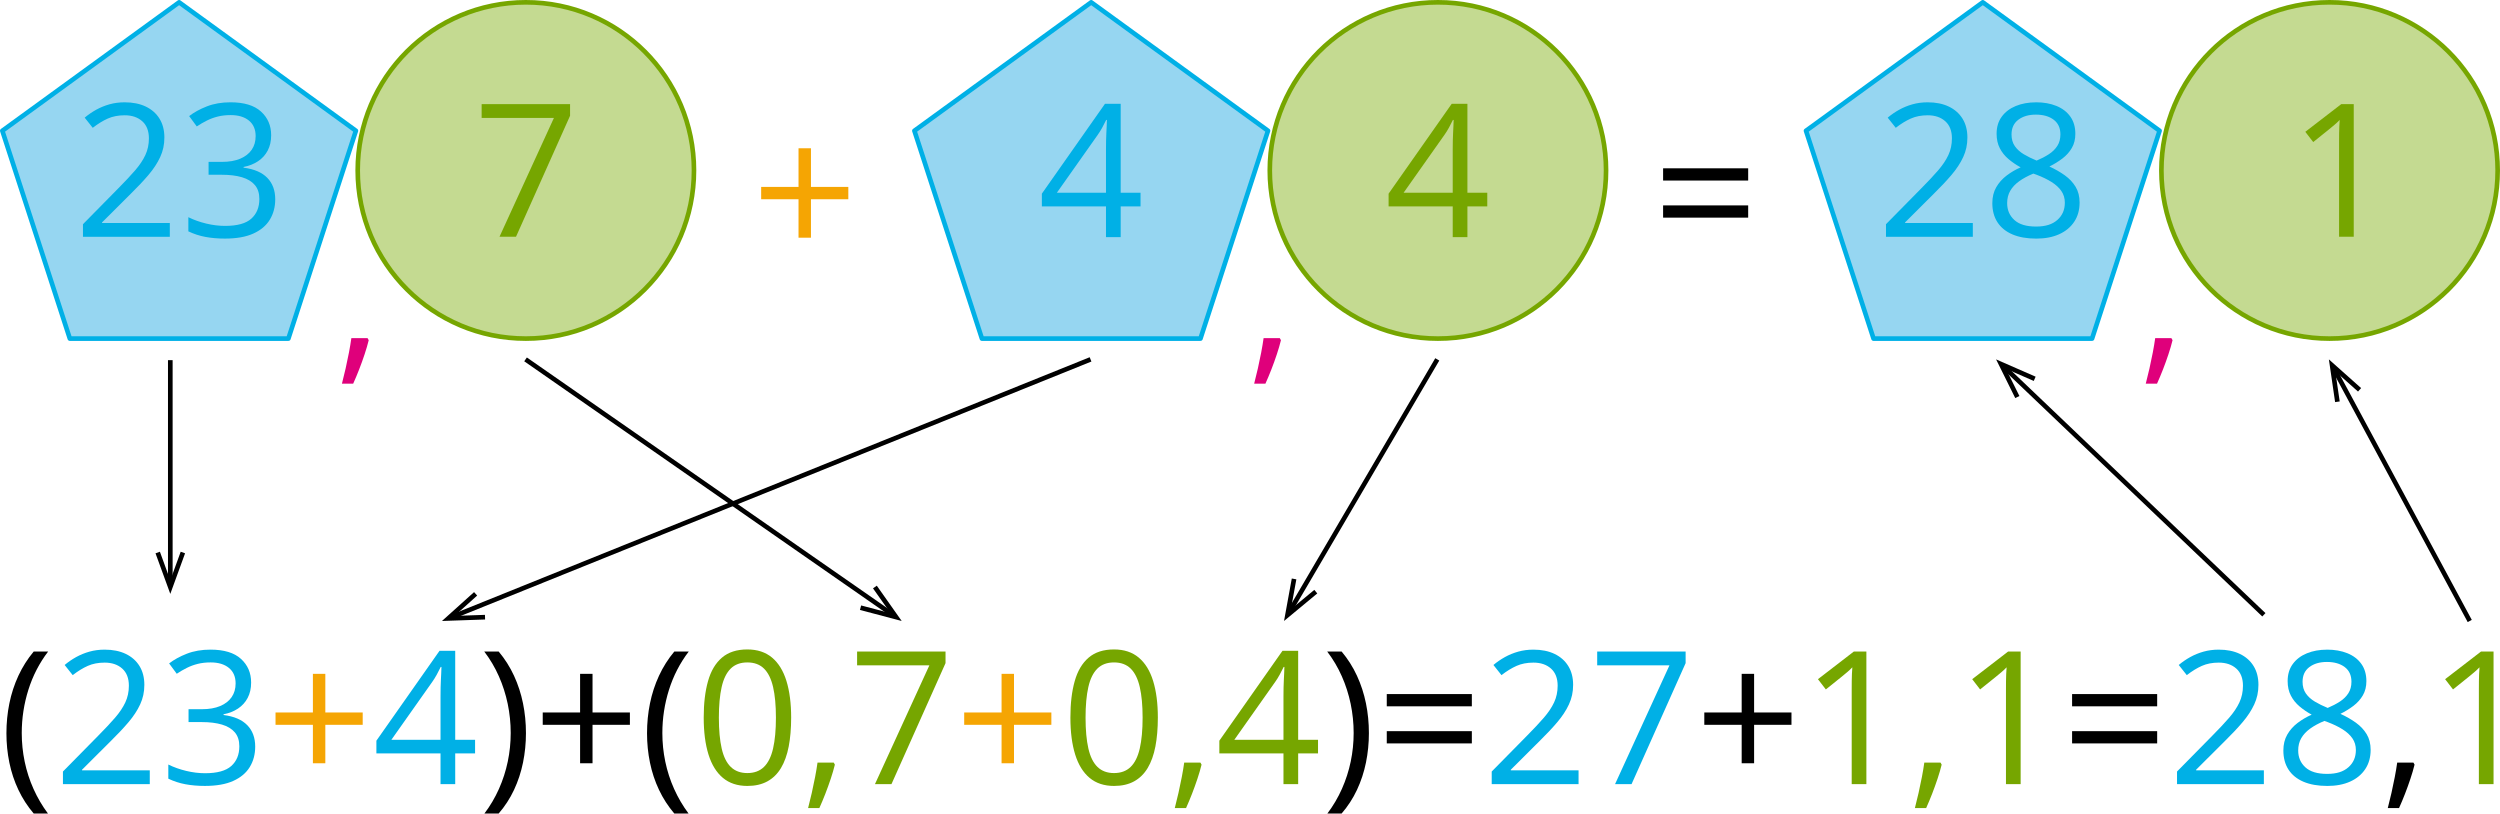 <?xml version="1.0" encoding="UTF-8"?>
<svg id="Layer_2" data-name="Layer 2" xmlns="http://www.w3.org/2000/svg" width="1615.07" height="525.56" viewBox="0 0 1615.07 525.56">
  <defs>
    <style>
      .cls-1 {
        fill: #df007b;
      }

      .cls-2 {
        fill: #96d6f1;
        stroke: #00b0e6;
      }

      .cls-2, .cls-3, .cls-4 {
        stroke-width: 3px;
      }

      .cls-2, .cls-4 {
        stroke-linecap: round;
        stroke-linejoin: round;
      }

      .cls-5 {
        fill: #00b0e6;
      }

      .cls-3 {
        fill: none;
        stroke: #000;
        stroke-miterlimit: 10;
      }

      .cls-4 {
        fill: #c4da91;
        stroke: #76a600;
      }

      .cls-6 {
        fill: #76a600;
      }

      .cls-7 {
        fill: #f5a503;
      }
    </style>
  </defs>
  <g id="Layer_1-2" data-name="Layer 1">
    <g>
      <path d="M4.15,473.7c0-6.6,.63-13.03,1.9-19.28,1.27-6.25,3.21-12.21,5.83-17.87,2.62-5.66,5.92-10.88,9.9-15.64h9.32c-5.66,7.42-9.92,15.66-12.77,24.73-2.85,9.06-4.28,18.38-4.28,27.95,0,6.25,.63,12.41,1.9,18.49,1.27,6.07,3.16,11.92,5.68,17.55s5.63,10.94,9.35,15.94h-9.2c-3.98-4.69-7.29-9.79-9.9-15.32-2.62-5.53-4.56-11.38-5.83-17.55-1.27-6.17-1.9-12.5-1.9-18.98Z"/>
      <path class="cls-5" d="M96.79,506.57H40.66v-8.14l22.91-23.26c4.26-4.3,7.84-8.12,10.75-11.48,2.91-3.36,5.13-6.67,6.65-9.93s2.29-6.85,2.29-10.75c0-4.84-1.44-8.54-4.31-11.1s-6.65-3.84-11.34-3.84c-4.1,0-7.73,.7-10.9,2.11s-6.41,3.4-9.73,5.98l-5.21-6.56c2.27-1.91,4.74-3.61,7.41-5.1,2.68-1.48,5.55-2.66,8.61-3.52,3.07-.86,6.34-1.29,9.81-1.29,5.27,0,9.82,.92,13.65,2.75,3.83,1.84,6.79,4.45,8.88,7.85,2.09,3.4,3.13,7.44,3.13,12.13s-.9,8.74-2.7,12.63c-1.8,3.89-4.32,7.73-7.56,11.54-3.24,3.81-7.03,7.84-11.37,12.1l-18.63,18.57v.41h43.77v8.91Z"/>
      <path class="cls-5" d="M162.24,440.89c0,3.83-.74,7.15-2.23,9.96-1.48,2.81-3.56,5.11-6.21,6.88-2.66,1.78-5.78,3.02-9.38,3.72v.47c6.8,.86,11.9,3.05,15.32,6.56,3.42,3.52,5.13,8.12,5.13,13.83,0,4.96-1.16,9.36-3.49,13.18-2.32,3.83-5.88,6.83-10.66,8.99-4.79,2.17-10.91,3.25-18.37,3.25-4.53,0-8.72-.36-12.57-1.08-3.85-.72-7.53-1.92-11.04-3.6v-9.14c3.55,1.76,7.42,3.13,11.6,4.13,4.18,1,8.22,1.49,12.13,1.49,7.81,0,13.46-1.55,16.93-4.66,3.48-3.11,5.21-7.35,5.21-12.74,0-3.71-.97-6.71-2.9-8.99s-4.71-3.96-8.32-5.04c-3.61-1.07-7.96-1.61-13.04-1.61h-8.55v-8.32h8.61c4.65,0,8.59-.68,11.84-2.05,3.24-1.37,5.71-3.29,7.41-5.77s2.55-5.42,2.55-8.82c0-4.34-1.45-7.69-4.34-10.05-2.89-2.36-6.82-3.54-11.78-3.54-3.05,0-5.82,.31-8.32,.94-2.5,.62-4.84,1.48-7.03,2.58-2.19,1.09-4.38,2.36-6.56,3.81l-4.92-6.68c3.12-2.42,6.93-4.51,11.43-6.27,4.49-1.76,9.59-2.64,15.29-2.64,8.75,0,15.31,1.99,19.69,5.98,4.37,3.98,6.56,9.06,6.56,15.23Z"/>
      <path class="cls-7" d="M210.17,460.28h24.14v7.97h-24.14v24.84h-8.03v-24.84h-24.14v-7.97h24.14v-24.96h8.03v24.96Z"/>
      <path class="cls-5" d="M306.91,486.71h-12.83v19.86h-9.49v-19.86h-41.43v-8.2l40.78-58.07h10.14v57.48h12.83v8.79Zm-22.32-8.79v-28.01c0-2.15,.02-4.09,.06-5.83,.04-1.74,.1-3.36,.18-4.86,.08-1.5,.15-2.94,.21-4.31s.11-2.71,.15-4.04h-.47c-.74,1.56-1.59,3.21-2.55,4.95-.96,1.74-1.92,3.29-2.9,4.66l-26.43,37.44h31.76Z"/>
      <path d="M339.78,473.59c0,6.52-.64,12.88-1.9,19.07-1.27,6.19-3.2,12.06-5.8,17.61-2.6,5.55-5.91,10.64-9.93,15.29h-9.2c3.75-4.96,6.88-10.27,9.4-15.94s4.41-11.53,5.68-17.61c1.27-6.07,1.9-12.24,1.9-18.49s-.64-12.64-1.93-18.81-3.19-12.11-5.71-17.81-5.67-11.04-9.46-16h9.32c4.02,4.8,7.33,10.03,9.93,15.67,2.6,5.64,4.53,11.58,5.8,17.81,1.27,6.23,1.9,12.63,1.9,19.19Z"/>
      <path d="M382.79,460.28h24.14v7.97h-24.14v24.84h-8.03v-24.84h-24.14v-7.97h24.14v-24.96h8.03v24.96Z"/>
      <path d="M418,473.7c0-6.6,.63-13.03,1.9-19.28,1.27-6.25,3.21-12.21,5.83-17.87,2.62-5.66,5.92-10.88,9.9-15.64h9.32c-5.66,7.42-9.92,15.66-12.77,24.73-2.85,9.06-4.28,18.38-4.28,27.95,0,6.25,.63,12.41,1.9,18.49,1.27,6.07,3.16,11.92,5.68,17.55s5.63,10.94,9.35,15.94h-9.2c-3.98-4.69-7.29-9.79-9.9-15.32-2.62-5.53-4.56-11.38-5.83-17.55-1.27-6.17-1.9-12.5-1.9-18.98Z"/>
      <path class="cls-6" d="M511.11,463.62c0,6.95-.53,13.16-1.58,18.63s-2.72,10.1-4.98,13.89c-2.27,3.79-5.2,6.67-8.79,8.64-3.59,1.97-7.91,2.96-12.95,2.96-6.37,0-11.63-1.74-15.79-5.21s-7.27-8.51-9.32-15.09-3.08-14.52-3.08-23.82,.93-17,2.78-23.58c1.85-6.58,4.85-11.64,8.99-15.18,4.14-3.54,9.61-5.3,16.41-5.3,6.45,0,11.76,1.75,15.94,5.24,4.18,3.5,7.29,8.54,9.32,15.12,2.03,6.58,3.05,14.48,3.05,23.7Zm-46.7,0c0,7.97,.61,14.61,1.82,19.92,1.21,5.31,3.17,9.29,5.89,11.92,2.71,2.64,6.28,3.96,10.69,3.96s7.98-1.31,10.69-3.93c2.71-2.62,4.69-6.58,5.92-11.89s1.85-11.97,1.85-19.98-.61-14.42-1.82-19.72c-1.21-5.29-3.16-9.28-5.86-11.95s-6.29-4.01-10.78-4.01-8.09,1.34-10.78,4.01-4.64,6.66-5.83,11.95c-1.19,5.29-1.79,11.87-1.79,19.72Z"/>
      <path class="cls-6" d="M538.59,492.63l.76,1.35c-.7,2.85-1.59,5.9-2.67,9.14-1.08,3.24-2.25,6.49-3.52,9.76-1.27,3.26-2.55,6.32-3.84,9.17h-7.27c.82-3.12,1.62-6.42,2.4-9.87,.78-3.46,1.49-6.88,2.14-10.25s1.16-6.47,1.55-9.29h10.43Z"/>
      <path class="cls-6" d="M565.25,506.57l35.16-76.76h-46.7v-8.91h57.13v7.5l-34.92,78.16h-10.66Z"/>
      <path class="cls-7" d="M655.07,460.28h24.14v7.97h-24.14v24.84h-8.03v-24.84h-24.14v-7.97h24.14v-24.96h8.03v24.96Z"/>
      <path class="cls-6" d="M748,463.62c0,6.95-.53,13.16-1.58,18.63s-2.72,10.1-4.98,13.89c-2.27,3.79-5.2,6.67-8.79,8.64-3.59,1.97-7.91,2.96-12.95,2.96-6.37,0-11.63-1.74-15.79-5.21s-7.27-8.51-9.32-15.09-3.08-14.52-3.08-23.82,.93-17,2.78-23.58c1.85-6.58,4.85-11.64,8.99-15.18,4.14-3.54,9.61-5.3,16.41-5.3,6.45,0,11.76,1.75,15.94,5.24,4.18,3.5,7.29,8.54,9.32,15.12,2.03,6.58,3.05,14.48,3.05,23.7Zm-46.7,0c0,7.97,.61,14.61,1.82,19.92,1.21,5.31,3.17,9.29,5.89,11.92,2.71,2.64,6.28,3.96,10.69,3.96s7.98-1.31,10.69-3.93c2.71-2.62,4.69-6.58,5.92-11.89s1.85-11.97,1.85-19.98-.61-14.42-1.82-19.72c-1.21-5.29-3.16-9.28-5.86-11.95s-6.29-4.01-10.78-4.01-8.09,1.34-10.78,4.01-4.64,6.66-5.83,11.95c-1.19,5.29-1.79,11.87-1.79,19.72Z"/>
      <path class="cls-6" d="M775.48,492.63l.76,1.35c-.7,2.85-1.59,5.9-2.67,9.14-1.08,3.24-2.25,6.49-3.52,9.76-1.27,3.26-2.55,6.32-3.84,9.17h-7.27c.82-3.12,1.62-6.42,2.4-9.87,.78-3.46,1.49-6.88,2.14-10.25s1.16-6.47,1.55-9.29h10.43Z"/>
      <path class="cls-6" d="M851.48,486.71h-12.83v19.86h-9.49v-19.86h-41.43v-8.2l40.78-58.07h10.14v57.48h12.83v8.79Zm-22.32-8.79v-28.01c0-2.15,.02-4.09,.06-5.83,.04-1.74,.1-3.36,.18-4.86,.08-1.5,.15-2.94,.21-4.31s.11-2.71,.15-4.04h-.47c-.74,1.56-1.59,3.21-2.55,4.95-.96,1.74-1.92,3.29-2.9,4.66l-26.43,37.44h31.76Z"/>
      <path d="M884.35,473.59c0,6.52-.64,12.88-1.9,19.07-1.27,6.19-3.2,12.06-5.8,17.61-2.6,5.55-5.91,10.64-9.93,15.29h-9.2c3.75-4.96,6.88-10.27,9.4-15.94s4.41-11.53,5.68-17.61c1.27-6.07,1.9-12.24,1.9-18.49s-.64-12.64-1.93-18.81-3.19-12.11-5.71-17.81-5.67-11.04-9.46-16h9.32c4.02,4.8,7.33,10.03,9.93,15.67,2.6,5.64,4.53,11.58,5.8,17.81,1.27,6.23,1.9,12.63,1.9,19.19Z"/>
      <path d="M895.89,456.3v-7.91h54.96v7.91h-54.96Zm0,23.96v-7.91h54.96v7.91h-54.96Z"/>
      <path class="cls-5" d="M1019.82,506.57h-56.13v-8.14l22.91-23.26c4.26-4.3,7.84-8.12,10.75-11.48,2.91-3.36,5.13-6.67,6.65-9.93s2.29-6.85,2.29-10.75c0-4.84-1.44-8.54-4.31-11.1s-6.65-3.84-11.34-3.84c-4.1,0-7.73,.7-10.9,2.11s-6.41,3.4-9.73,5.98l-5.21-6.56c2.26-1.91,4.74-3.61,7.41-5.1,2.67-1.48,5.55-2.66,8.61-3.52,3.07-.86,6.34-1.29,9.81-1.29,5.27,0,9.82,.92,13.65,2.75,3.83,1.84,6.79,4.45,8.88,7.85,2.09,3.4,3.13,7.44,3.13,12.13s-.9,8.74-2.7,12.63c-1.8,3.89-4.32,7.73-7.56,11.54-3.24,3.81-7.03,7.84-11.37,12.1l-18.63,18.57v.41h43.77v8.91Z"/>
      <path class="cls-5" d="M1043.37,506.57l35.16-76.76h-46.7v-8.91h57.13v7.5l-34.92,78.16h-10.66Z"/>
      <path d="M1133.2,460.28h24.14v7.97h-24.14v24.84h-8.03v-24.84h-24.14v-7.97h24.14v-24.96h8.03v24.96Z"/>
      <path class="cls-6" d="M1205.74,506.57h-9.49v-60.7c0-2.3,0-4.29,.03-5.95,.02-1.66,.06-3.18,.12-4.57s.15-2.8,.26-4.25c-1.21,1.25-2.34,2.31-3.4,3.19s-2.36,1.96-3.93,3.25l-9.79,7.85-5.1-6.62,23.2-17.87h8.09v85.66Z"/>
      <path class="cls-6" d="M1253.61,492.63l.76,1.35c-.7,2.85-1.59,5.9-2.67,9.14-1.08,3.24-2.25,6.49-3.52,9.76-1.27,3.26-2.55,6.32-3.84,9.17h-7.27c.82-3.12,1.62-6.42,2.4-9.87,.78-3.46,1.49-6.88,2.14-10.25s1.16-6.47,1.55-9.29h10.43Z"/>
      <path class="cls-6" d="M1305.4,506.57h-9.49v-60.7c0-2.3,0-4.29,.03-5.95,.02-1.66,.06-3.18,.12-4.57s.15-2.8,.26-4.25c-1.21,1.25-2.34,2.31-3.4,3.19s-2.36,1.96-3.93,3.25l-9.79,7.85-5.1-6.62,23.2-17.87h8.09v85.66Z"/>
      <path d="M1338.63,456.3v-7.91h54.96v7.91h-54.96Zm0,23.96v-7.91h54.96v7.91h-54.96Z"/>
      <path class="cls-5" d="M1462.55,506.57h-56.13v-8.14l22.91-23.26c4.26-4.3,7.84-8.12,10.75-11.48,2.91-3.36,5.13-6.67,6.65-9.93s2.29-6.85,2.29-10.75c0-4.84-1.44-8.54-4.31-11.1s-6.65-3.84-11.34-3.84c-4.1,0-7.73,.7-10.9,2.11s-6.41,3.4-9.73,5.98l-5.21-6.56c2.26-1.91,4.74-3.61,7.41-5.1,2.67-1.48,5.55-2.66,8.61-3.52,3.07-.86,6.34-1.29,9.81-1.29,5.27,0,9.82,.92,13.65,2.75,3.83,1.84,6.79,4.45,8.88,7.85,2.09,3.4,3.13,7.44,3.13,12.13s-.9,8.74-2.7,12.63c-1.8,3.89-4.32,7.73-7.56,11.54-3.24,3.81-7.03,7.84-11.37,12.1l-18.63,18.57v.41h43.77v8.91Z"/>
      <path class="cls-5" d="M1503.33,419.68c4.96,0,9.35,.78,13.18,2.34,3.83,1.56,6.83,3.86,8.99,6.88s3.25,6.75,3.25,11.16c0,3.48-.75,6.51-2.26,9.11-1.5,2.6-3.53,4.86-6.06,6.8-2.54,1.93-5.35,3.66-8.44,5.19,3.67,1.68,6.98,3.57,9.93,5.68,2.95,2.11,5.28,4.59,7,7.44,1.72,2.85,2.58,6.23,2.58,10.14,0,4.8-1.16,8.96-3.49,12.45-2.32,3.5-5.58,6.18-9.76,8.06-4.18,1.88-9.08,2.81-14.71,2.81-6.06,0-11.2-.91-15.44-2.72-4.24-1.82-7.46-4.43-9.67-7.85-2.21-3.42-3.31-7.53-3.31-12.33,0-3.95,.84-7.37,2.52-10.28,1.68-2.91,3.91-5.42,6.68-7.53,2.77-2.11,5.8-3.89,9.08-5.33-2.85-1.56-5.46-3.34-7.82-5.33-2.36-1.99-4.24-4.33-5.62-7-1.39-2.68-2.08-5.79-2.08-9.35,0-4.34,1.1-8.02,3.31-11.04,2.21-3.03,5.23-5.33,9.08-6.91,3.85-1.58,8.19-2.37,13.04-2.37Zm-18.63,65.21c0,4.38,1.54,7.98,4.63,10.81,3.08,2.83,7.75,4.25,14,4.25s10.53-1.42,13.77-4.25c3.24-2.83,4.86-6.55,4.86-11.16,0-2.85-.74-5.36-2.23-7.53-1.49-2.17-3.59-4.11-6.33-5.83-2.73-1.72-5.96-3.28-9.67-4.69l-2.11-.76c-3.59,1.48-6.65,3.13-9.17,4.95s-4.44,3.88-5.77,6.18c-1.33,2.3-1.99,4.98-1.99,8.03Zm18.52-57.25c-4.61,0-8.38,1.1-11.31,3.31s-4.39,5.38-4.39,9.52c0,2.97,.71,5.48,2.14,7.53,1.43,2.05,3.37,3.81,5.83,5.27s5.21,2.82,8.26,4.07c2.97-1.25,5.6-2.63,7.91-4.13,2.3-1.5,4.12-3.29,5.45-5.36,1.33-2.07,1.99-4.55,1.99-7.44,0-4.14-1.46-7.3-4.37-9.49-2.91-2.19-6.75-3.28-11.51-3.28Z"/>
      <path d="M1559.11,492.63l.76,1.35c-.7,2.85-1.59,5.9-2.67,9.14-1.08,3.24-2.25,6.49-3.52,9.76-1.27,3.26-2.55,6.32-3.84,9.17h-7.27c.82-3.12,1.62-6.42,2.4-9.87,.78-3.46,1.49-6.88,2.14-10.25s1.16-6.47,1.55-9.29h10.43Z"/>
      <path class="cls-6" d="M1610.91,506.57h-9.49v-60.7c0-2.3,0-4.29,.03-5.95,.02-1.66,.06-3.18,.12-4.57s.15-2.8,.26-4.25c-1.21,1.25-2.34,2.31-3.4,3.19s-2.36,1.96-3.93,3.25l-9.79,7.85-5.1-6.62,23.2-17.87h8.09v85.66Z"/>
    </g>
    <g>
      <polygon class="cls-2" points="704.94 1.5 590.73 84.48 634.36 218.74 775.53 218.74 819.16 84.48 704.94 1.5"/>
      <circle class="cls-4" cx="928.94" cy="110.12" r="108.62"/>
      <path class="cls-5" d="M736.82,133.32h-12.83v19.86h-9.49v-19.86h-41.43v-8.2l40.78-58.07h10.14v57.48h12.83v8.79Zm-22.32-8.79v-28.01c0-2.15,.02-4.09,.06-5.83,.04-1.74,.1-3.36,.18-4.86,.08-1.5,.15-2.94,.21-4.31s.11-2.71,.15-4.04h-.47c-.74,1.56-1.59,3.21-2.55,4.95-.96,1.74-1.92,3.29-2.9,4.66l-26.43,37.44h31.76Z"/>
      <path class="cls-6" d="M960.82,133.32h-12.83v19.86h-9.49v-19.86h-41.43v-8.2l40.78-58.07h10.14v57.48h12.83v8.79Zm-22.32-8.79v-28.01c0-2.15,.02-4.09,.06-5.83,.04-1.74,.1-3.36,.18-4.86,.08-1.5,.15-2.94,.21-4.31s.11-2.71,.15-4.04h-.47c-.74,1.56-1.59,3.21-2.55,4.95-.96,1.74-1.92,3.29-2.9,4.66l-26.43,37.44h31.76Z"/>
      <path class="cls-1" d="M826.77,218.43l.76,1.35c-.7,2.85-1.59,5.9-2.67,9.14-1.07,3.24-2.25,6.49-3.52,9.76-1.27,3.26-2.55,6.32-3.84,9.17h-7.27c.82-3.13,1.62-6.42,2.4-9.87,.78-3.46,1.49-6.88,2.14-10.25,.64-3.38,1.16-6.47,1.55-9.29h10.43Z"/>
    </g>
    <g>
      <g>
        <polygon class="cls-2" points="115.71 1.5 1.5 84.48 45.12 218.74 186.3 218.74 229.92 84.48 115.71 1.5"/>
        <circle class="cls-4" cx="339.71" cy="110.12" r="108.62"/>
        <g>
          <path class="cls-5" d="M109.73,152.98H53.6v-8.14l22.91-23.26c4.26-4.3,7.84-8.12,10.75-11.48,2.91-3.36,5.13-6.67,6.65-9.93s2.29-6.85,2.29-10.75c0-4.84-1.44-8.54-4.31-11.1s-6.65-3.84-11.34-3.84c-4.1,0-7.73,.7-10.9,2.11s-6.41,3.4-9.73,5.98l-5.21-6.56c2.27-1.91,4.74-3.61,7.41-5.1,2.68-1.48,5.55-2.66,8.61-3.52,3.07-.86,6.34-1.29,9.81-1.29,5.27,0,9.82,.92,13.65,2.75,3.83,1.84,6.79,4.45,8.88,7.85,2.09,3.4,3.13,7.44,3.13,12.13s-.9,8.74-2.7,12.63c-1.8,3.89-4.32,7.73-7.56,11.54-3.24,3.81-7.03,7.84-11.37,12.1l-18.63,18.57v.41h43.77v8.91Z"/>
          <path class="cls-5" d="M175.18,87.3c0,3.83-.74,7.15-2.23,9.96-1.48,2.81-3.56,5.11-6.21,6.88-2.66,1.78-5.78,3.02-9.38,3.72v.47c6.8,.86,11.9,3.05,15.32,6.56,3.42,3.52,5.13,8.12,5.13,13.83,0,4.96-1.16,9.36-3.49,13.18-2.32,3.83-5.88,6.83-10.66,8.99-4.79,2.17-10.91,3.25-18.37,3.25-4.53,0-8.72-.36-12.57-1.08-3.85-.72-7.53-1.92-11.04-3.6v-9.14c3.55,1.76,7.42,3.13,11.6,4.13,4.18,1,8.22,1.49,12.13,1.49,7.81,0,13.46-1.55,16.93-4.66,3.48-3.11,5.21-7.35,5.21-12.74,0-3.71-.97-6.71-2.9-8.99s-4.71-3.96-8.32-5.04c-3.61-1.07-7.96-1.61-13.04-1.61h-8.55v-8.32h8.61c4.65,0,8.59-.68,11.84-2.05,3.24-1.37,5.71-3.29,7.41-5.77s2.55-5.42,2.55-8.82c0-4.34-1.45-7.69-4.34-10.05-2.89-2.36-6.82-3.54-11.78-3.54-3.05,0-5.82,.31-8.32,.94-2.5,.62-4.84,1.48-7.03,2.58-2.19,1.09-4.38,2.36-6.56,3.81l-4.92-6.68c3.12-2.42,6.93-4.51,11.43-6.27,4.49-1.76,9.59-2.64,15.29-2.64,8.75,0,15.31,1.99,19.69,5.98,4.37,3.98,6.56,9.06,6.56,15.23Z"/>
        </g>
        <path class="cls-6" d="M322.69,152.95l35.16-76.76h-46.7v-8.91h57.13v7.5l-34.92,78.16h-10.66Z"/>
        <path class="cls-1" d="M237.44,218.43l.76,1.35c-.7,2.85-1.59,5.9-2.67,9.14-1.07,3.24-2.25,6.49-3.52,9.76-1.27,3.26-2.55,6.32-3.84,9.17h-7.27c.82-3.13,1.62-6.42,2.4-9.87,.78-3.46,1.49-6.88,2.14-10.25,.64-3.38,1.16-6.47,1.55-9.29h10.43Z"/>
      </g>
      <g>
        <polygon class="cls-2" points="1280.94 1.5 1166.73 84.48 1210.36 218.74 1351.53 218.74 1395.16 84.48 1280.94 1.5"/>
        <circle class="cls-4" cx="1504.94" cy="110.12" r="108.62"/>
        <g>
          <path class="cls-5" d="M1274.53,152.98h-56.13v-8.14l22.91-23.26c4.26-4.3,7.84-8.12,10.75-11.48,2.91-3.36,5.13-6.67,6.65-9.93s2.29-6.85,2.29-10.75c0-4.84-1.44-8.54-4.31-11.1s-6.65-3.84-11.34-3.84c-4.1,0-7.73,.7-10.9,2.11s-6.41,3.4-9.73,5.98l-5.21-6.56c2.26-1.91,4.74-3.61,7.41-5.1,2.67-1.48,5.55-2.66,8.61-3.52,3.07-.86,6.34-1.29,9.81-1.29,5.27,0,9.82,.92,13.65,2.75,3.83,1.84,6.79,4.45,8.88,7.85,2.09,3.4,3.13,7.44,3.13,12.13s-.9,8.74-2.7,12.63c-1.8,3.89-4.32,7.73-7.56,11.54-3.24,3.81-7.03,7.84-11.37,12.1l-18.63,18.57v.41h43.77v8.91Z"/>
          <path class="cls-5" d="M1315.31,66.09c4.96,0,9.35,.78,13.18,2.34,3.83,1.56,6.83,3.86,8.99,6.88s3.25,6.75,3.25,11.16c0,3.48-.75,6.51-2.26,9.11-1.5,2.6-3.53,4.86-6.06,6.8-2.54,1.93-5.35,3.66-8.44,5.19,3.67,1.68,6.98,3.57,9.93,5.68,2.95,2.11,5.28,4.59,7,7.44,1.72,2.85,2.58,6.23,2.58,10.14,0,4.8-1.16,8.96-3.49,12.45-2.32,3.5-5.58,6.18-9.76,8.06-4.18,1.88-9.08,2.81-14.71,2.81-6.06,0-11.2-.91-15.44-2.72-4.24-1.82-7.46-4.43-9.67-7.85-2.21-3.42-3.31-7.53-3.31-12.33,0-3.95,.84-7.37,2.52-10.28,1.68-2.91,3.91-5.42,6.68-7.53,2.77-2.11,5.8-3.89,9.08-5.33-2.85-1.56-5.46-3.34-7.82-5.33-2.36-1.99-4.24-4.33-5.62-7-1.39-2.68-2.08-5.79-2.08-9.35,0-4.34,1.1-8.02,3.31-11.04,2.21-3.03,5.23-5.33,9.08-6.91,3.85-1.58,8.19-2.37,13.04-2.37Zm-18.63,65.21c0,4.38,1.54,7.98,4.63,10.81,3.08,2.83,7.75,4.25,14,4.25s10.53-1.42,13.77-4.25c3.24-2.83,4.86-6.55,4.86-11.16,0-2.85-.74-5.36-2.23-7.53-1.49-2.17-3.59-4.11-6.33-5.83-2.73-1.72-5.96-3.28-9.67-4.69l-2.11-.76c-3.59,1.48-6.65,3.13-9.17,4.95s-4.44,3.88-5.77,6.18c-1.33,2.3-1.99,4.98-1.99,8.03Zm18.52-57.25c-4.61,0-8.38,1.1-11.31,3.31s-4.39,5.38-4.39,9.52c0,2.97,.71,5.48,2.14,7.53,1.43,2.05,3.37,3.81,5.83,5.27s5.21,2.82,8.26,4.07c2.97-1.25,5.6-2.63,7.91-4.13,2.3-1.5,4.12-3.29,5.45-5.36,1.33-2.07,1.99-4.55,1.99-7.44,0-4.14-1.46-7.3-4.37-9.49-2.91-2.19-6.75-3.28-11.51-3.28Z"/>
        </g>
        <path class="cls-6" d="M1520.59,152.95h-9.49v-60.7c0-2.3,0-4.29,.03-5.95,.02-1.66,.06-3.18,.12-4.57s.15-2.8,.26-4.25c-1.21,1.25-2.34,2.31-3.4,3.19s-2.36,1.96-3.93,3.25l-9.79,7.85-5.1-6.62,23.2-17.87h8.09v85.66Z"/>
        <path class="cls-1" d="M1402.77,218.43l.76,1.35c-.7,2.85-1.59,5.9-2.67,9.14-1.07,3.24-2.25,6.49-3.52,9.76-1.27,3.26-2.55,6.32-3.84,9.17h-7.27c.82-3.13,1.62-6.42,2.4-9.87,.78-3.46,1.49-6.88,2.14-10.25,.64-3.38,1.16-6.47,1.55-9.29h10.43Z"/>
      </g>
      <path class="cls-7" d="M523.9,120.75h24.14v7.97h-24.14v24.84h-8.03v-24.84h-24.14v-7.97h24.14v-24.96h8.03v24.96Z"/>
      <path d="M1074.41,116.64v-7.91h54.96v7.91h-54.96Zm0,23.96v-7.91h54.96v7.91h-54.96Z"/>
    </g>
    <g>
      <line class="cls-3" x1="110.02" y1="232.67" x2="110.02" y2="375.19"/>
      <polygon points="100.47 357.46 103.3 356.43 110.02 374.9 116.74 356.43 119.56 357.46 110.02 383.67 100.47 357.46"/>
    </g>
    <g>
      <line class="cls-3" x1="339.52" y1="232.17" x2="575.56" y2="396.33"/>
      <polygon points="555.55 394.04 556.32 391.14 575.32 396.16 563.99 380.1 566.44 378.37 582.52 401.17 555.55 394.04"/>
    </g>
    <g>
      <line class="cls-3" x1="704.52" y1="232.17" x2="293.38" y2="398"/>
      <polygon points="306.26 382.52 308.26 384.75 293.65 397.89 313.29 397.21 313.39 400.21 285.52 401.17 306.26 382.52"/>
    </g>
    <g>
      <line class="cls-3" x1="928.52" y1="232.17" x2="833.8" y2="393.85"/>
      <polygon points="834.53 373.73 837.48 374.27 833.95 393.6 849.08 381.07 851 383.38 829.52 401.17 834.53 373.73"/>
    </g>
    <g>
      <line class="cls-3" x1="1462.52" y1="397.17" x2="1295.65" y2="238.02"/>
      <polygon points="1315.07 243.35 1313.86 246.1 1295.86 238.22 1304.59 255.83 1301.9 257.16 1289.52 232.17 1315.07 243.35"/>
    </g>
    <g>
      <line class="cls-3" x1="1595.52" y1="401.17" x2="1508.54" y2="239.63"/>
      <polygon points="1525.34 250.72 1523.35 252.96 1508.67 239.89 1511.51 259.34 1508.54 259.77 1504.52 232.17 1525.34 250.72"/>
    </g>
  </g>
</svg>